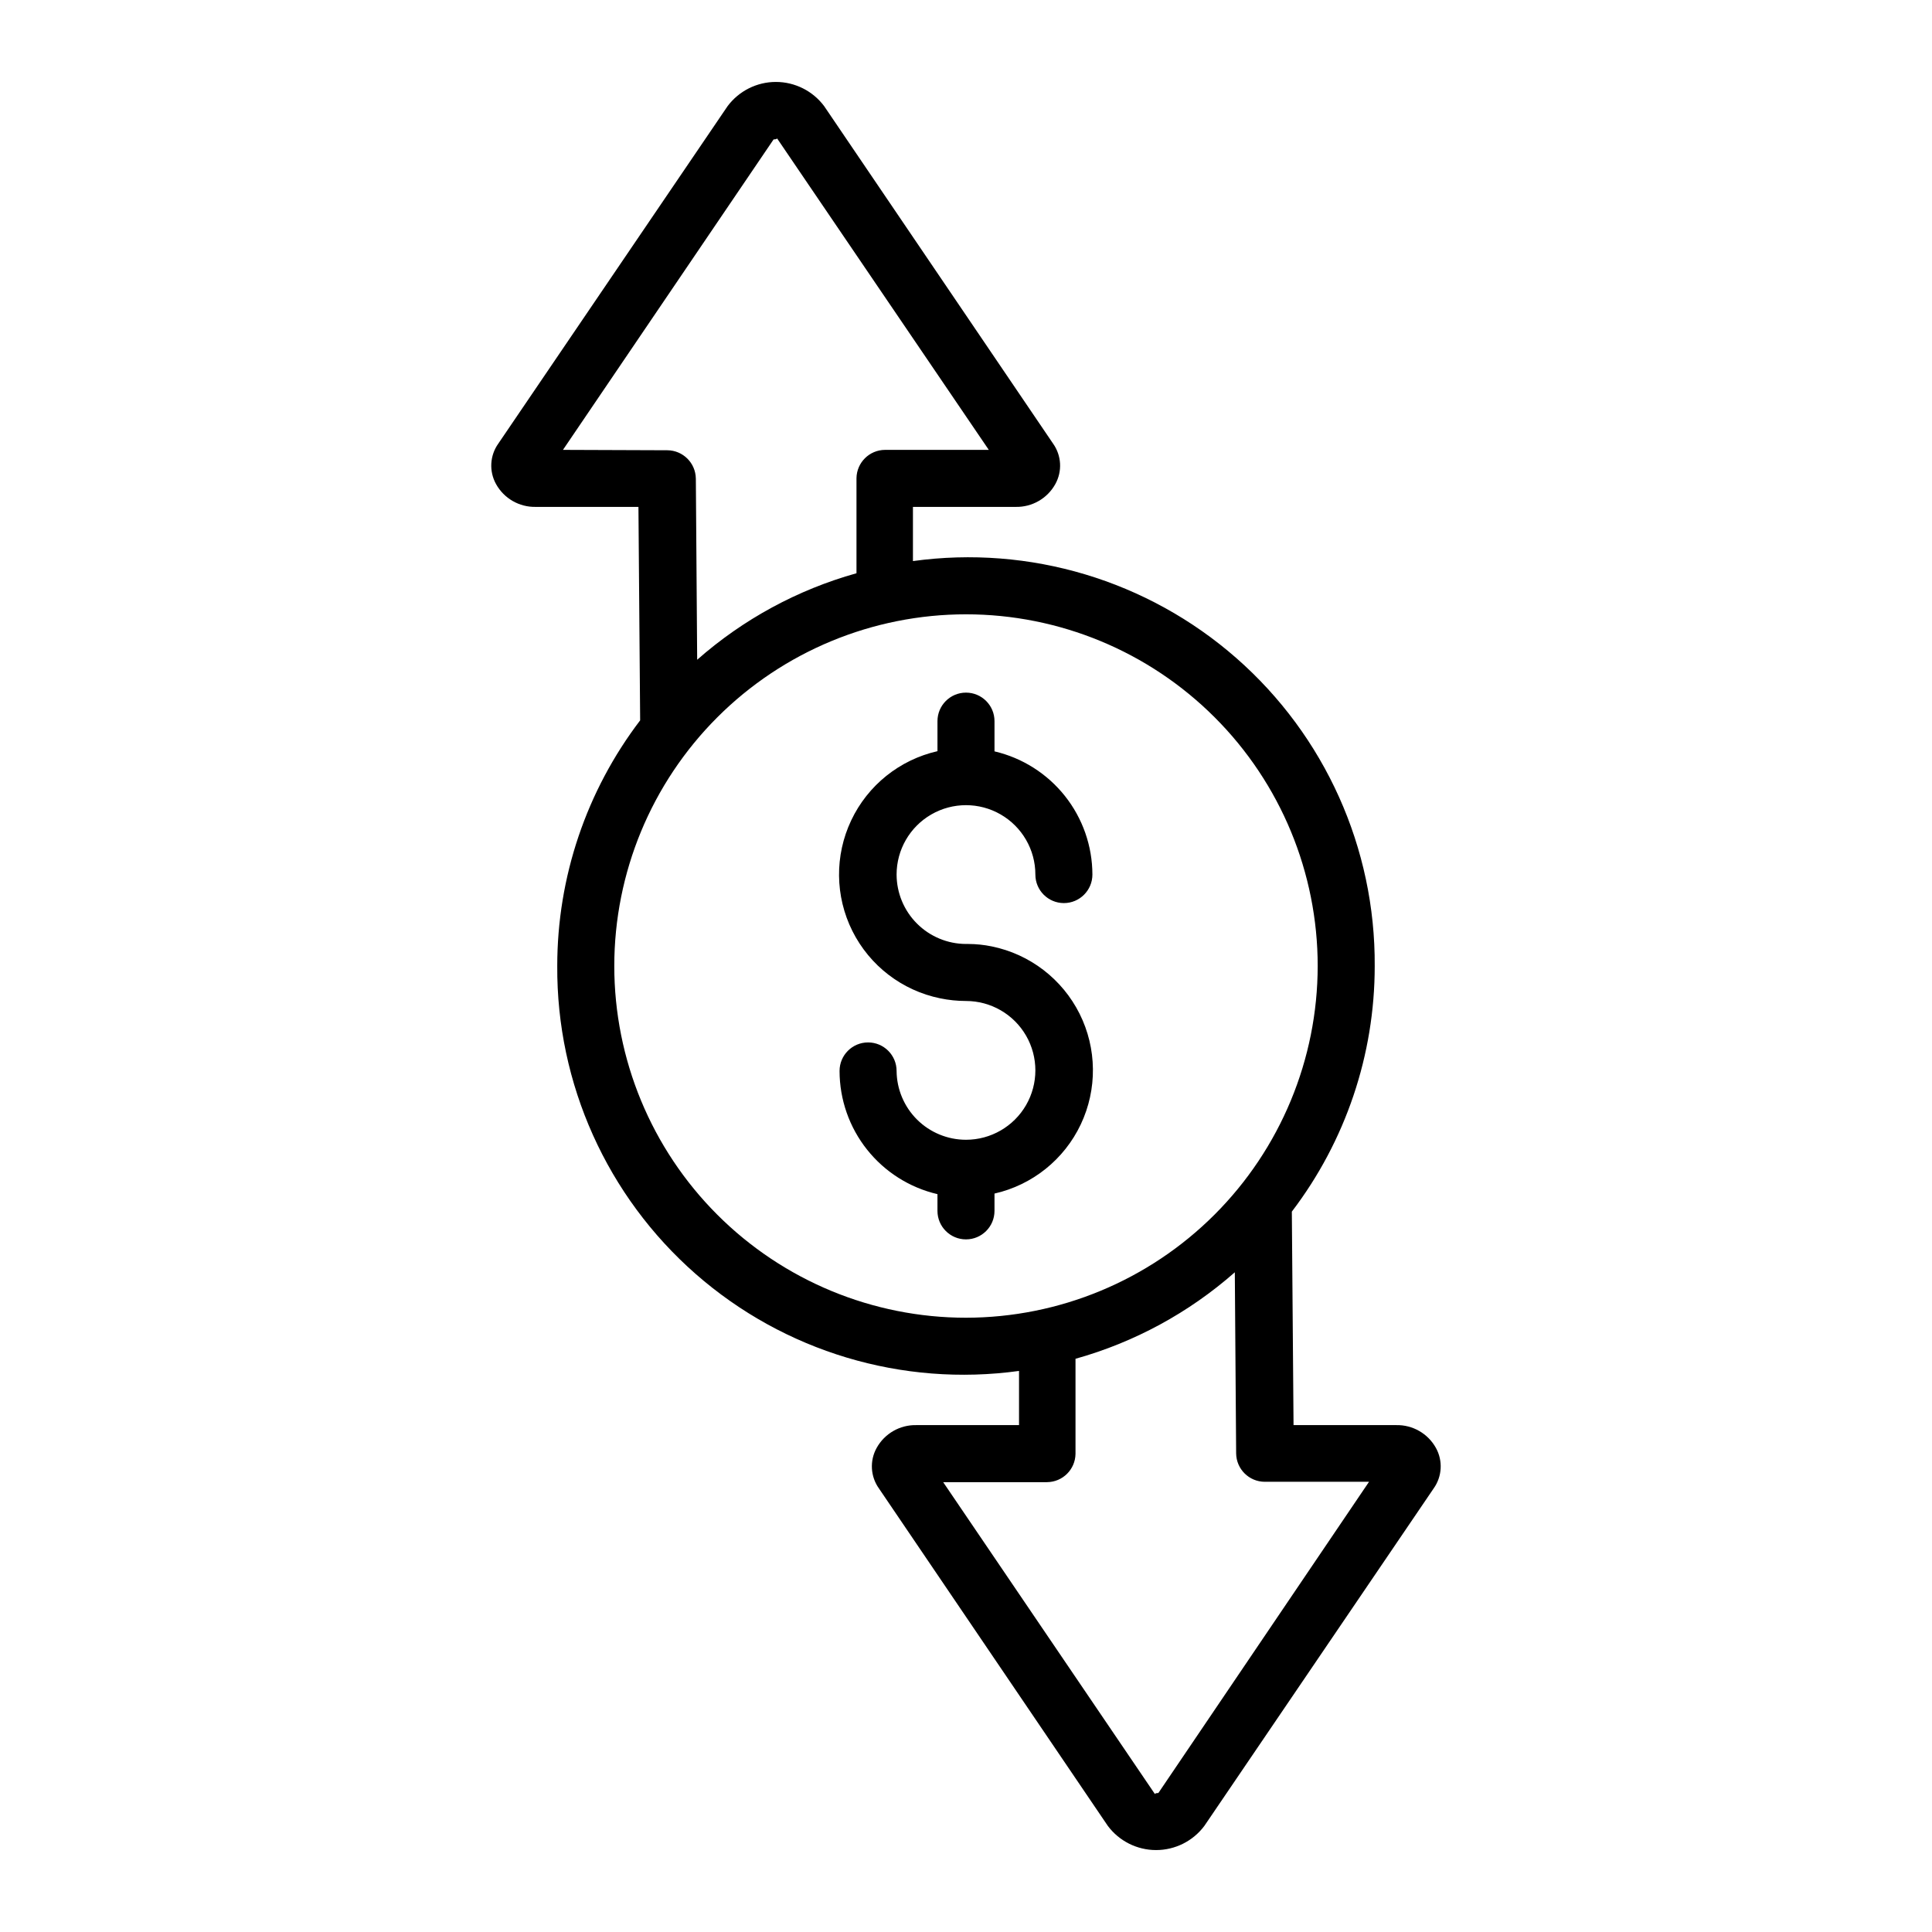<?xml version="1.0" encoding="UTF-8"?>
<!-- Uploaded to: SVG Repo, www.svgrepo.com, Generator: SVG Repo Mixer Tools -->
<svg fill="#000000" width="800px" height="800px" version="1.1" viewBox="144 144 512 512" xmlns="http://www.w3.org/2000/svg">
 <path d="m514.01 521.67h-27.207l-0.453-56.578c14.254-18.707 21.973-41.574 21.965-65.09 0.191-31.234-13.191-61.016-36.676-81.609s-54.758-29.973-85.699-25.703v-14.359h27.207c4.359 0.098 8.414-2.231 10.527-6.047 1.883-3.394 1.648-7.566-0.602-10.73l-60.66-89.426c-3.016-4.035-7.758-6.414-12.797-6.414-5.039 0-9.781 2.379-12.797 6.414l-60.758 89.426c-2.254 3.164-2.488 7.336-0.605 10.73 2.113 3.816 6.168 6.144 10.531 6.047h27.207l0.453 56.578h-0.004c-14.254 18.707-21.969 41.574-21.965 65.094-0.191 31.234 13.191 61.012 36.676 81.605s54.758 29.973 85.699 25.703v14.359h-27.207c-4.359-0.098-8.414 2.231-10.527 6.047-1.883 3.394-1.648 7.57 0.605 10.73l60.656 89.426c3.016 4.039 7.758 6.414 12.797 6.414 5.039 0 9.781-2.375 12.797-6.414l60.762-89.426c2.25-3.16 2.484-7.336 0.602-10.73-2.113-3.816-6.168-6.144-10.527-6.047zm-220.82-258.45 55.82-82.273s0.957 0 0.906-0.301l56.125 82.574h-27.508c-4.141 0.027-7.5 3.363-7.555 7.508v25.191-0.004c-15.621 4.367-30.051 12.203-42.219 22.926l-0.352-48.012-0.004-0.004c-0.055-4.141-3.414-7.477-7.555-7.504zm106.81 229.99c-24.723 0-48.43-9.82-65.906-27.301-17.48-17.477-27.301-41.184-27.301-65.902 0-24.723 9.82-48.43 27.301-65.906 17.477-17.48 41.184-27.301 65.906-27.301 24.719 0 48.426 9.82 65.902 27.301 17.48 17.477 27.301 41.184 27.301 65.906-0.027 24.711-9.855 48.402-27.328 65.875s-41.164 27.301-65.875 27.328zm50.984 125.95s-0.957 0-0.906 0.301l-56.125-82.676h27.508c4.144-0.027 7.504-3.363 7.559-7.504v-25.191c15.617-4.367 30.047-12.203 42.219-22.922l0.352 48.012c0.055 4.141 3.414 7.481 7.559 7.508h27.656zm-69.375-243.39c0.012 4.871 1.953 9.543 5.402 12.988 3.445 3.445 8.113 5.387 12.988 5.402h0.605-0.004c2.102 0.008 4.191 0.227 6.25 0.652 10.078 2.062 18.652 8.641 23.254 17.844 4.598 9.203 4.715 20.012 0.316 29.312-4.402 9.301-12.832 16.062-22.867 18.34v4.586c0 4.172-3.383 7.555-7.555 7.555-4.176 0-7.559-3.383-7.559-7.555v-4.434c-7.375-1.719-13.949-5.879-18.66-11.805-4.711-5.926-7.277-13.273-7.285-20.844 0-4.172 3.383-7.559 7.555-7.559 4.176 0 7.559 3.387 7.559 7.559 0.039 4.852 1.996 9.488 5.438 12.906 3.445 3.414 8.102 5.332 12.953 5.332 6.566 0 12.641-3.504 15.926-9.195 3.281-5.688 3.281-12.699 0-18.387-3.285-5.691-9.359-9.195-15.926-9.195-2.305-0.004-4.598-0.238-6.852-0.707-10.082-2.062-18.656-8.641-23.258-17.844-4.598-9.203-4.715-20.008-0.312-29.309 4.398-9.301 12.828-16.062 22.863-18.344v-7.957c0-4.176 3.383-7.559 7.559-7.559 4.172 0 7.555 3.383 7.555 7.559v8.012-0.004c7.371 1.727 13.941 5.887 18.652 11.812 4.707 5.926 7.277 13.266 7.293 20.836 0 4.172-3.383 7.559-7.555 7.559-4.176 0-7.559-3.387-7.559-7.559 0-6.57-3.504-12.641-9.195-15.926-5.688-3.285-12.699-3.285-18.387 0-5.691 3.285-9.195 9.355-9.195 15.926z"/>
</svg>